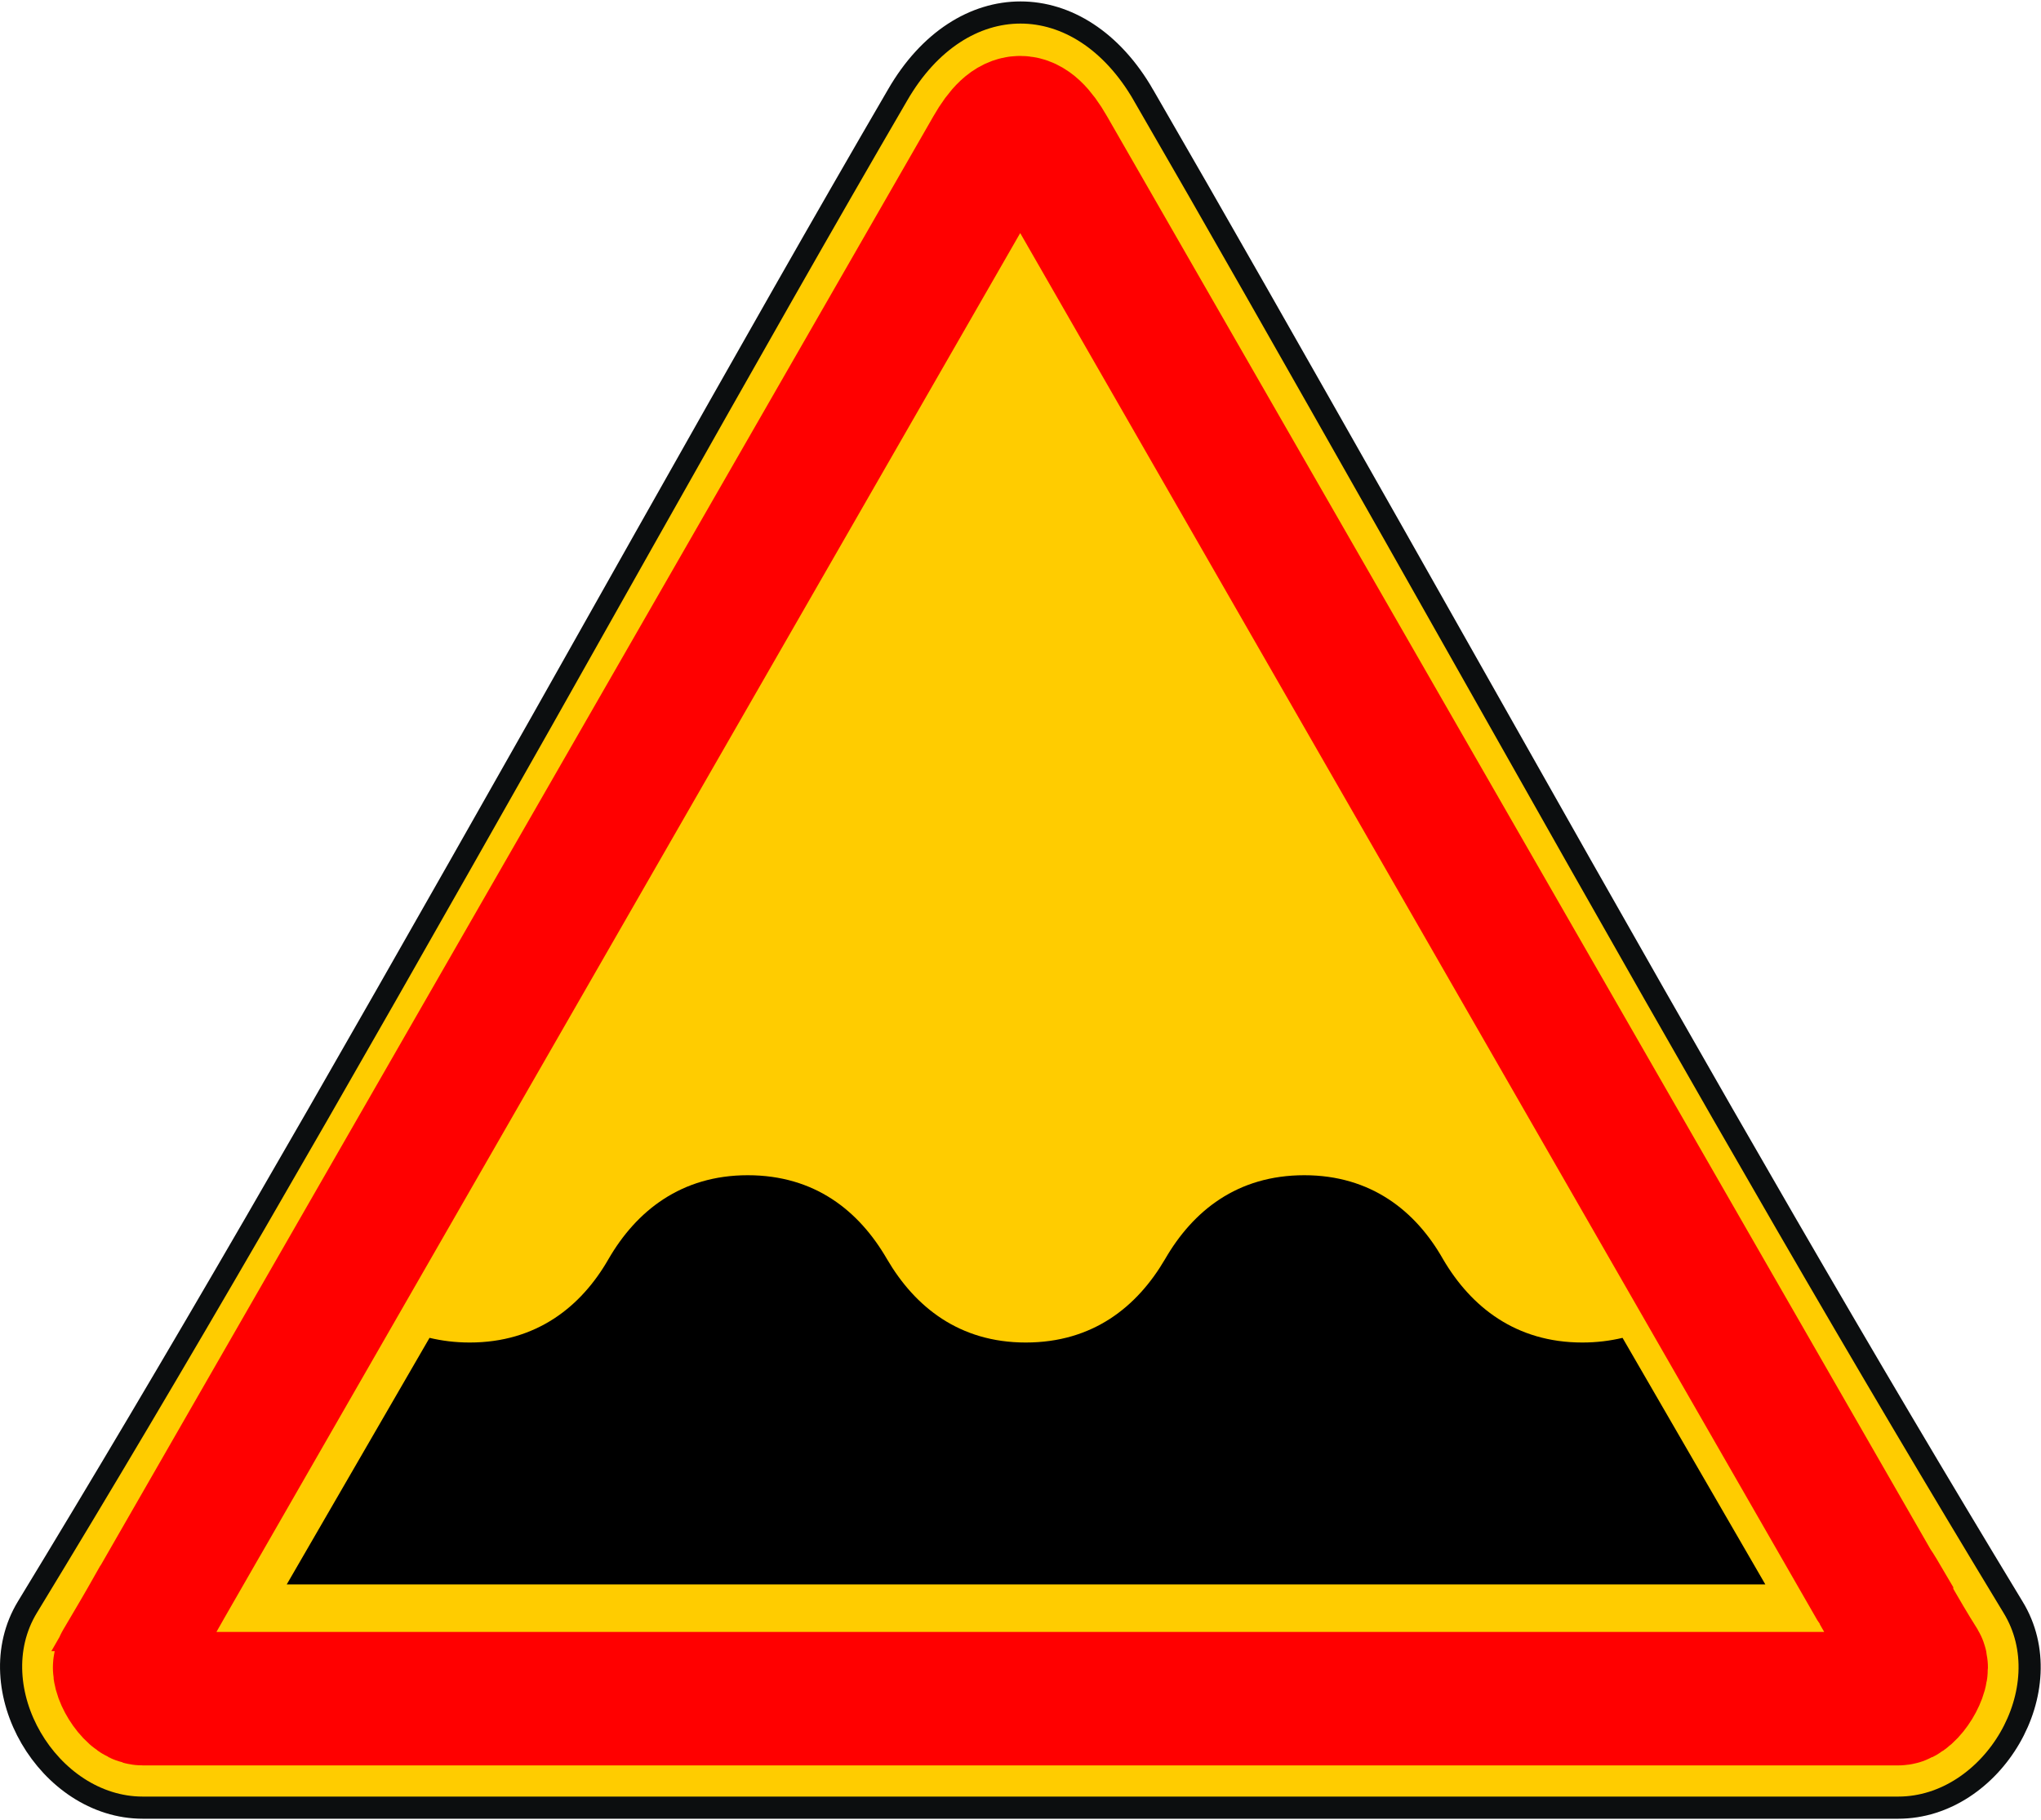 <?xml version="1.0" encoding="UTF-8"?>
<!DOCTYPE svg PUBLIC "-//W3C//DTD SVG 1.1//EN" "http://www.w3.org/Graphics/SVG/1.1/DTD/svg11.dtd">
<!-- Creator: CorelDRAW 2018 (64-Bit) -->
<svg xmlns="http://www.w3.org/2000/svg" xml:space="preserve" width="286px" height="255px" version="1.1" style="shape-rendering:geometricPrecision; text-rendering:geometricPrecision; image-rendering:optimizeQuality; fill-rule:evenodd; clip-rule:evenodd"
viewBox="0 0 35.02 31.18"
 xmlns:xlink="http://www.w3.org/1999/xlink">
 <defs>
  <style type="text/css">
   <![CDATA[
    .str1 {stroke:red;stroke-width:2.29;stroke-miterlimit:22.926}
    .str0 {stroke:#0C0E0F;stroke-width:0.38;stroke-miterlimit:22.926}
    .fil0 {fill:#FFCC00}
    .fil1 {fill:black;fill-rule:nonzero}
   ]]>
  </style>
 </defs>
 <g id="Слой_x0020_1">
  <g id="_749830656">
   <path class="fil0 str0" d="M19.62 1.61c1.25,2.16 2.47,4.31 4.29,7.52l1.82 3.22c3.9,6.91 6.24,10.96 8.81,15.2 0.86,1.4 -0.35,3.44 -1.97,3.44l-30.12 0c-1.62,0 -2.83,-2.04 -1.98,-3.44 2.58,-4.24 4.91,-8.28 8.82,-15.19l1.77 -3.14c1.84,-3.26 3.07,-5.43 4.34,-7.61 1.09,-1.89 3.13,-1.89 4.22,0l0 0z"/>
   <path class="fil0 str1" d="M2.86 27.16l0 0 -0.21 0.37 -0.01 0.01c-0.18,0.32 -0.38,0.66 -0.57,0.98 -0.09,0.14 0.19,0.6 0.38,0.6l30.12 0c0.19,0 0.46,-0.46 0.38,-0.6 -0.17,-0.27 -0.3,-0.49 -0.58,-0.98l0 -0.02c-0.1,-0.17 -0.15,-0.26 -0.22,-0.36l-14.15 -24.62c-0.35,-0.61 -0.64,-0.61 -0.99,0l-14.15 24.62z"/>
   <path class="fil1" d="M4.92 27.16l2.45 -4.23c0.21,0.05 0.44,0.08 0.69,0.08 1.14,0 1.91,-0.61 2.38,-1.43 0.48,-0.83 1.25,-1.44 2.39,-1.44 1.15,0 1.91,0.61 2.39,1.44 0.48,0.82 1.24,1.43 2.38,1.43 1.15,0 1.91,-0.61 2.39,-1.43 0.48,-0.83 1.24,-1.44 2.39,-1.44 1.14,0 1.91,0.61 2.38,1.44 0.48,0.82 1.25,1.43 2.39,1.43 0.25,0 0.48,-0.03 0.69,-0.08l2.45 4.23 -25.37 0 0 0z"/>
  </g>
 </g>
</svg>
